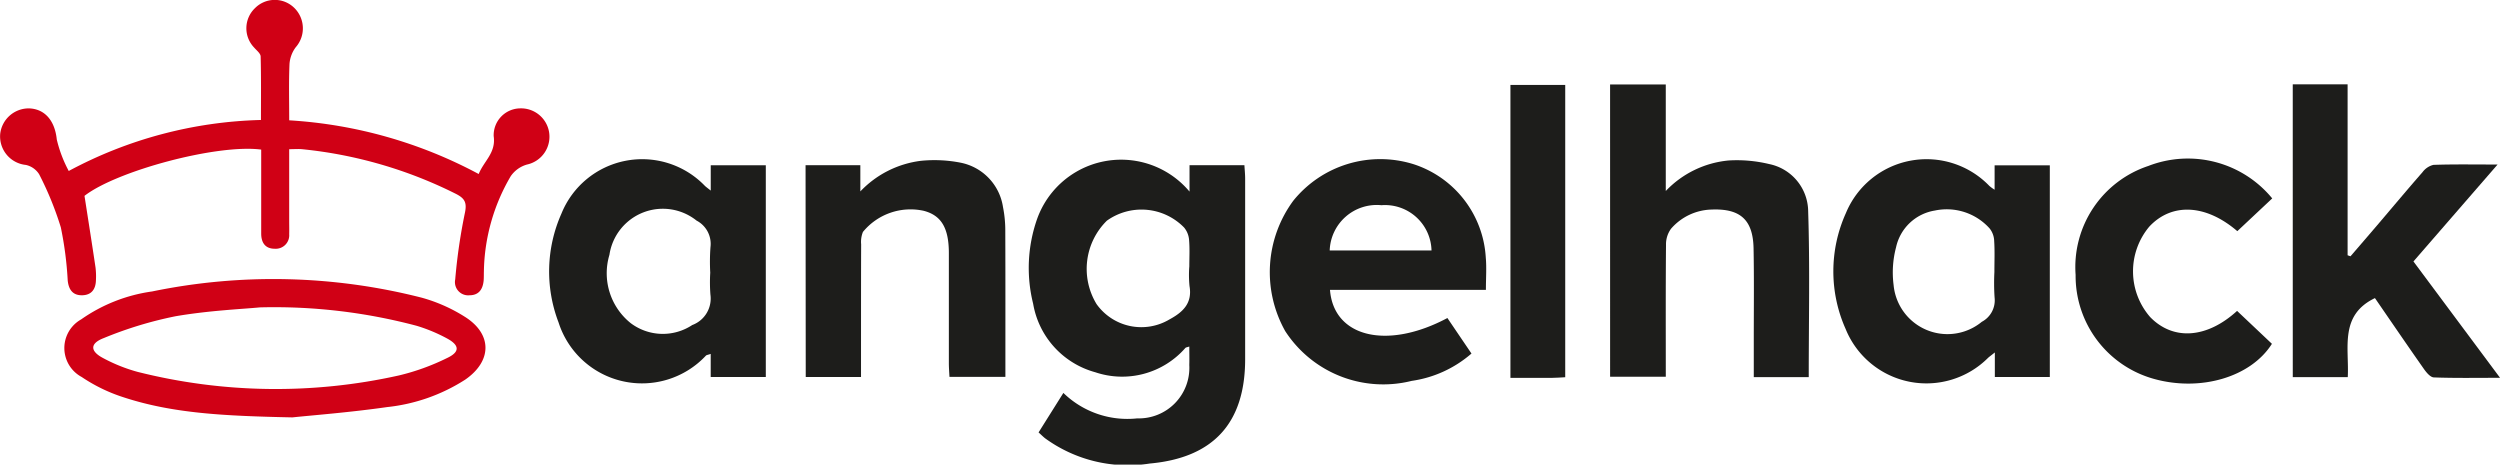 <svg xmlns="http://www.w3.org/2000/svg" width="139.654" height="25.952" viewBox="0 0 139.654 25.952"><defs><style>.a{fill:#1d1d1b;}.b{fill:#d00015;}</style></defs><g transform="translate(2065.54 -409.51)"><path class="a" d="M-1655.786,473.544V472.07h3.066c.014.255.041.5.041.755q0,5.051,0,10.1c-.007,3.545-1.771,5.489-5.333,5.81a7.861,7.861,0,0,1-5.839-1.408c-.111-.087-.21-.188-.368-.33l1.386-2.207a5.124,5.124,0,0,0,4.127,1.422,2.824,2.824,0,0,0,2.907-2.978c.01-.33,0-.661,0-1.035-.109.038-.185.042-.221.081a4.692,4.692,0,0,1-5.033,1.355,4.807,4.807,0,0,1-3.469-3.827,8.26,8.26,0,0,1,.218-4.726A4.984,4.984,0,0,1-1655.786,473.544Zm-.012,4.2c0-.5.029-1.006-.013-1.5a1.226,1.226,0,0,0-.278-.692,3.324,3.324,0,0,0-4.316-.382,3.782,3.782,0,0,0-.574,4.659,3.07,3.07,0,0,0,4.08.851c.74-.4,1.28-.9,1.112-1.859A6.355,6.355,0,0,1-1655.8,477.741Z" transform="translate(-343.305 -53.331)"/><path class="a" d="M-1438.32,442.41h3.111v5.951a5.556,5.556,0,0,1,3.514-1.705,7.672,7.672,0,0,1,2.259.2,2.72,2.72,0,0,1,2.181,2.631c.1,3.072.032,6.149.032,9.271h-3.07c0-.727,0-1.413,0-2.1,0-1.7.02-3.393-.012-5.089-.03-1.6-.742-2.235-2.341-2.171a3.1,3.1,0,0,0-2.268,1.07,1.471,1.471,0,0,0-.282.9c-.022,2.434-.012,4.869-.012,7.37h-3.111Z" transform="translate(-537.278 -28.182)"/><path class="b" d="M-2061.7,419.061a23.931,23.931,0,0,1,10.737-2.849c0-1.218.015-2.381-.017-3.544,0-.17-.226-.342-.362-.5a1.553,1.553,0,0,1,.043-2.2,1.555,1.555,0,0,1,2.195-.02,1.6,1.6,0,0,1,.086,2.2,1.761,1.761,0,0,0-.35.936c-.044,1.021-.016,2.045-.016,3.147a25.642,25.642,0,0,1,10.585,3c.292-.728.973-1.184.837-2.115a1.5,1.5,0,0,1,1.464-1.552,1.588,1.588,0,0,1,1.629,1.316,1.59,1.59,0,0,1-1.235,1.822,1.651,1.651,0,0,0-.905.649,10.823,10.823,0,0,0-1.5,5.316c-.005.167,0,.335-.012.5-.043.485-.256.836-.79.837a.739.739,0,0,1-.8-.885,31.363,31.363,0,0,1,.532-3.673c.143-.631,0-.865-.538-1.129a24.606,24.606,0,0,0-8.553-2.473c-.207-.019-.417,0-.715,0,0,1.369,0,2.7,0,4.03,0,.239.008.478,0,.717a.754.754,0,0,1-.808.814c-.531,0-.755-.341-.756-.846q0-1.971,0-3.943c0-.254,0-.509,0-.749-2.474-.325-8.1,1.2-9.871,2.584.213,1.371.421,2.685.616,4a4.088,4.088,0,0,1,.023.715c-.014.5-.247.831-.776.838s-.746-.327-.8-.82a19.878,19.878,0,0,0-.385-2.973,18.033,18.033,0,0,0-1.211-2.966,1.174,1.174,0,0,0-.743-.522,1.6,1.6,0,0,1-1.432-1.743,1.605,1.605,0,0,1,1.624-1.415c.914.039,1.436.741,1.536,1.738A7.228,7.228,0,0,0-2061.7,419.061Z" transform="translate(0)"/><path class="a" d="M-1842.6,473.314V471.9h3.076v11.829h-3.078v-1.292c-.155.056-.236.06-.27.1a4.891,4.891,0,0,1-8.229-1.858,7.947,7.947,0,0,1,.159-6.074,4.865,4.865,0,0,1,8-1.57C-1842.88,473.1-1842.808,473.148-1842.6,473.314Zm-.027,4.593a11.1,11.1,0,0,1,.012-1.431,1.465,1.465,0,0,0-.775-1.484,3.016,3.016,0,0,0-4.869,1.911,3.57,3.57,0,0,0,1.188,3.816,2.981,2.981,0,0,0,3.438.106,1.578,1.578,0,0,0,1.015-1.7A9.127,9.127,0,0,1-1842.628,477.907Z" transform="translate(-183.237 -53.158)"/><path class="a" d="M-1342.335,473.216v-1.363h3.084v11.823h-3.071v-1.37c-.211.17-.3.231-.376.3a4.87,4.87,0,0,1-7.957-1.606,7.9,7.9,0,0,1,.012-6.476,4.874,4.874,0,0,1,8.017-1.518A2.274,2.274,0,0,0-1342.335,473.216Zm-.012,4.583c0-.573.025-1.148-.012-1.719a1.176,1.176,0,0,0-.254-.7,3.216,3.216,0,0,0-3.062-1,2.645,2.645,0,0,0-2.165,2.052,5.5,5.5,0,0,0-.137,2.109,3.021,3.021,0,0,0,4.928,2.053,1.356,1.356,0,0,0,.712-1.365A12.192,12.192,0,0,1-1342.346,477.8Z" transform="translate(-611.783 -53.108)"/><path class="a" d="M-1172.388,442.358h3.064v9.549l.161.057c.519-.6,1.04-1.206,1.557-1.811.821-.963,1.632-1.935,2.466-2.887a1.071,1.071,0,0,1,.611-.409c1.137-.04,2.276-.019,3.583-.019l-4.7,5.414,4.838,6.5c-1.333,0-2.517.022-3.7-.022-.193-.007-.417-.276-.555-.474-.931-1.325-1.843-2.663-2.734-3.957-2,.959-1.432,2.788-1.518,4.415h-3.072Z" transform="translate(-765.075 -28.137)"/><path class="a" d="M-1558.817,478.866h-8.71c.206,2.654,3.2,3.364,6.559,1.572l1.345,1.984a6.488,6.488,0,0,1-3.342,1.528,6.529,6.529,0,0,1-7.062-2.779,6.725,6.725,0,0,1,.452-7.287,6.243,6.243,0,0,1,6.706-2.042,5.84,5.84,0,0,1,4.045,5.218C-1558.773,477.623-1558.817,478.195-1558.817,478.866Zm-3.038-2.2a2.6,2.6,0,0,0-2.8-2.53,2.631,2.631,0,0,0-2.888,2.53Z" transform="translate(-423.718 -53.163)"/><path class="a" d="M-1751.727,472.191h3.06v1.466a5.616,5.616,0,0,1,3.382-1.709,7.579,7.579,0,0,1,2.2.1,2.977,2.977,0,0,1,2.386,2.478,6.685,6.685,0,0,1,.129,1.352c.011,2.695.006,5.39.006,8.139h-3.124c-.012-.245-.033-.5-.034-.749,0-2.055,0-4.11,0-6.165,0-1.4-.421-2.106-1.4-2.362a3.436,3.436,0,0,0-3.4,1.179,1.479,1.479,0,0,0-.1.69c-.008,2.222-.006,4.445-.007,6.667v.747h-3.088Z" transform="translate(-268.813 -53.454)"/><path class="b" d="M-2027.712,525.963c-3.822-.079-6.664-.222-9.4-1.113a9.191,9.191,0,0,1-2.368-1.143,1.834,1.834,0,0,1-.032-3.217,9.067,9.067,0,0,1,3.962-1.561,33.489,33.489,0,0,1,15.056.345,8.974,8.974,0,0,1,2.407,1.063c1.549.966,1.54,2.476.028,3.519a10.017,10.017,0,0,1-4.358,1.531C-2024.49,525.684-2026.586,525.845-2027.712,525.963Zm-1.816-6.145c-.968.094-2.858.175-4.708.495a21.653,21.653,0,0,0-4.015,1.221c-.781.3-.766.734-.027,1.119a9.138,9.138,0,0,0,1.918.767,31.589,31.589,0,0,0,14.6.2,12.734,12.734,0,0,0,2.678-.967c.728-.338.723-.708.028-1.09a9.084,9.084,0,0,0-1.709-.715A30.964,30.964,0,0,0-2029.528,519.818Z" transform="translate(-21.496 -93.137)"/><path class="a" d="M-1246,473.7l-1.95,1.83c-1.758-1.511-3.664-1.6-4.92-.25a3.886,3.886,0,0,0,.052,5.049c1.283,1.323,3.164,1.2,4.855-.345l1.946,1.839c-1.181,1.869-4,2.687-6.6,1.957a5.97,5.97,0,0,1-4.366-5.806,5.954,5.954,0,0,1,4.064-6.087A6.1,6.1,0,0,1-1246,473.7Z" transform="translate(-692.61 -53.107)"/><path class="a" d="M-1474.085,458.929c-.276.014-.508.034-.741.035-.759,0-1.518,0-2.32,0V442.6h3.061Z" transform="translate(-504.019 -28.346)"/></g></svg>